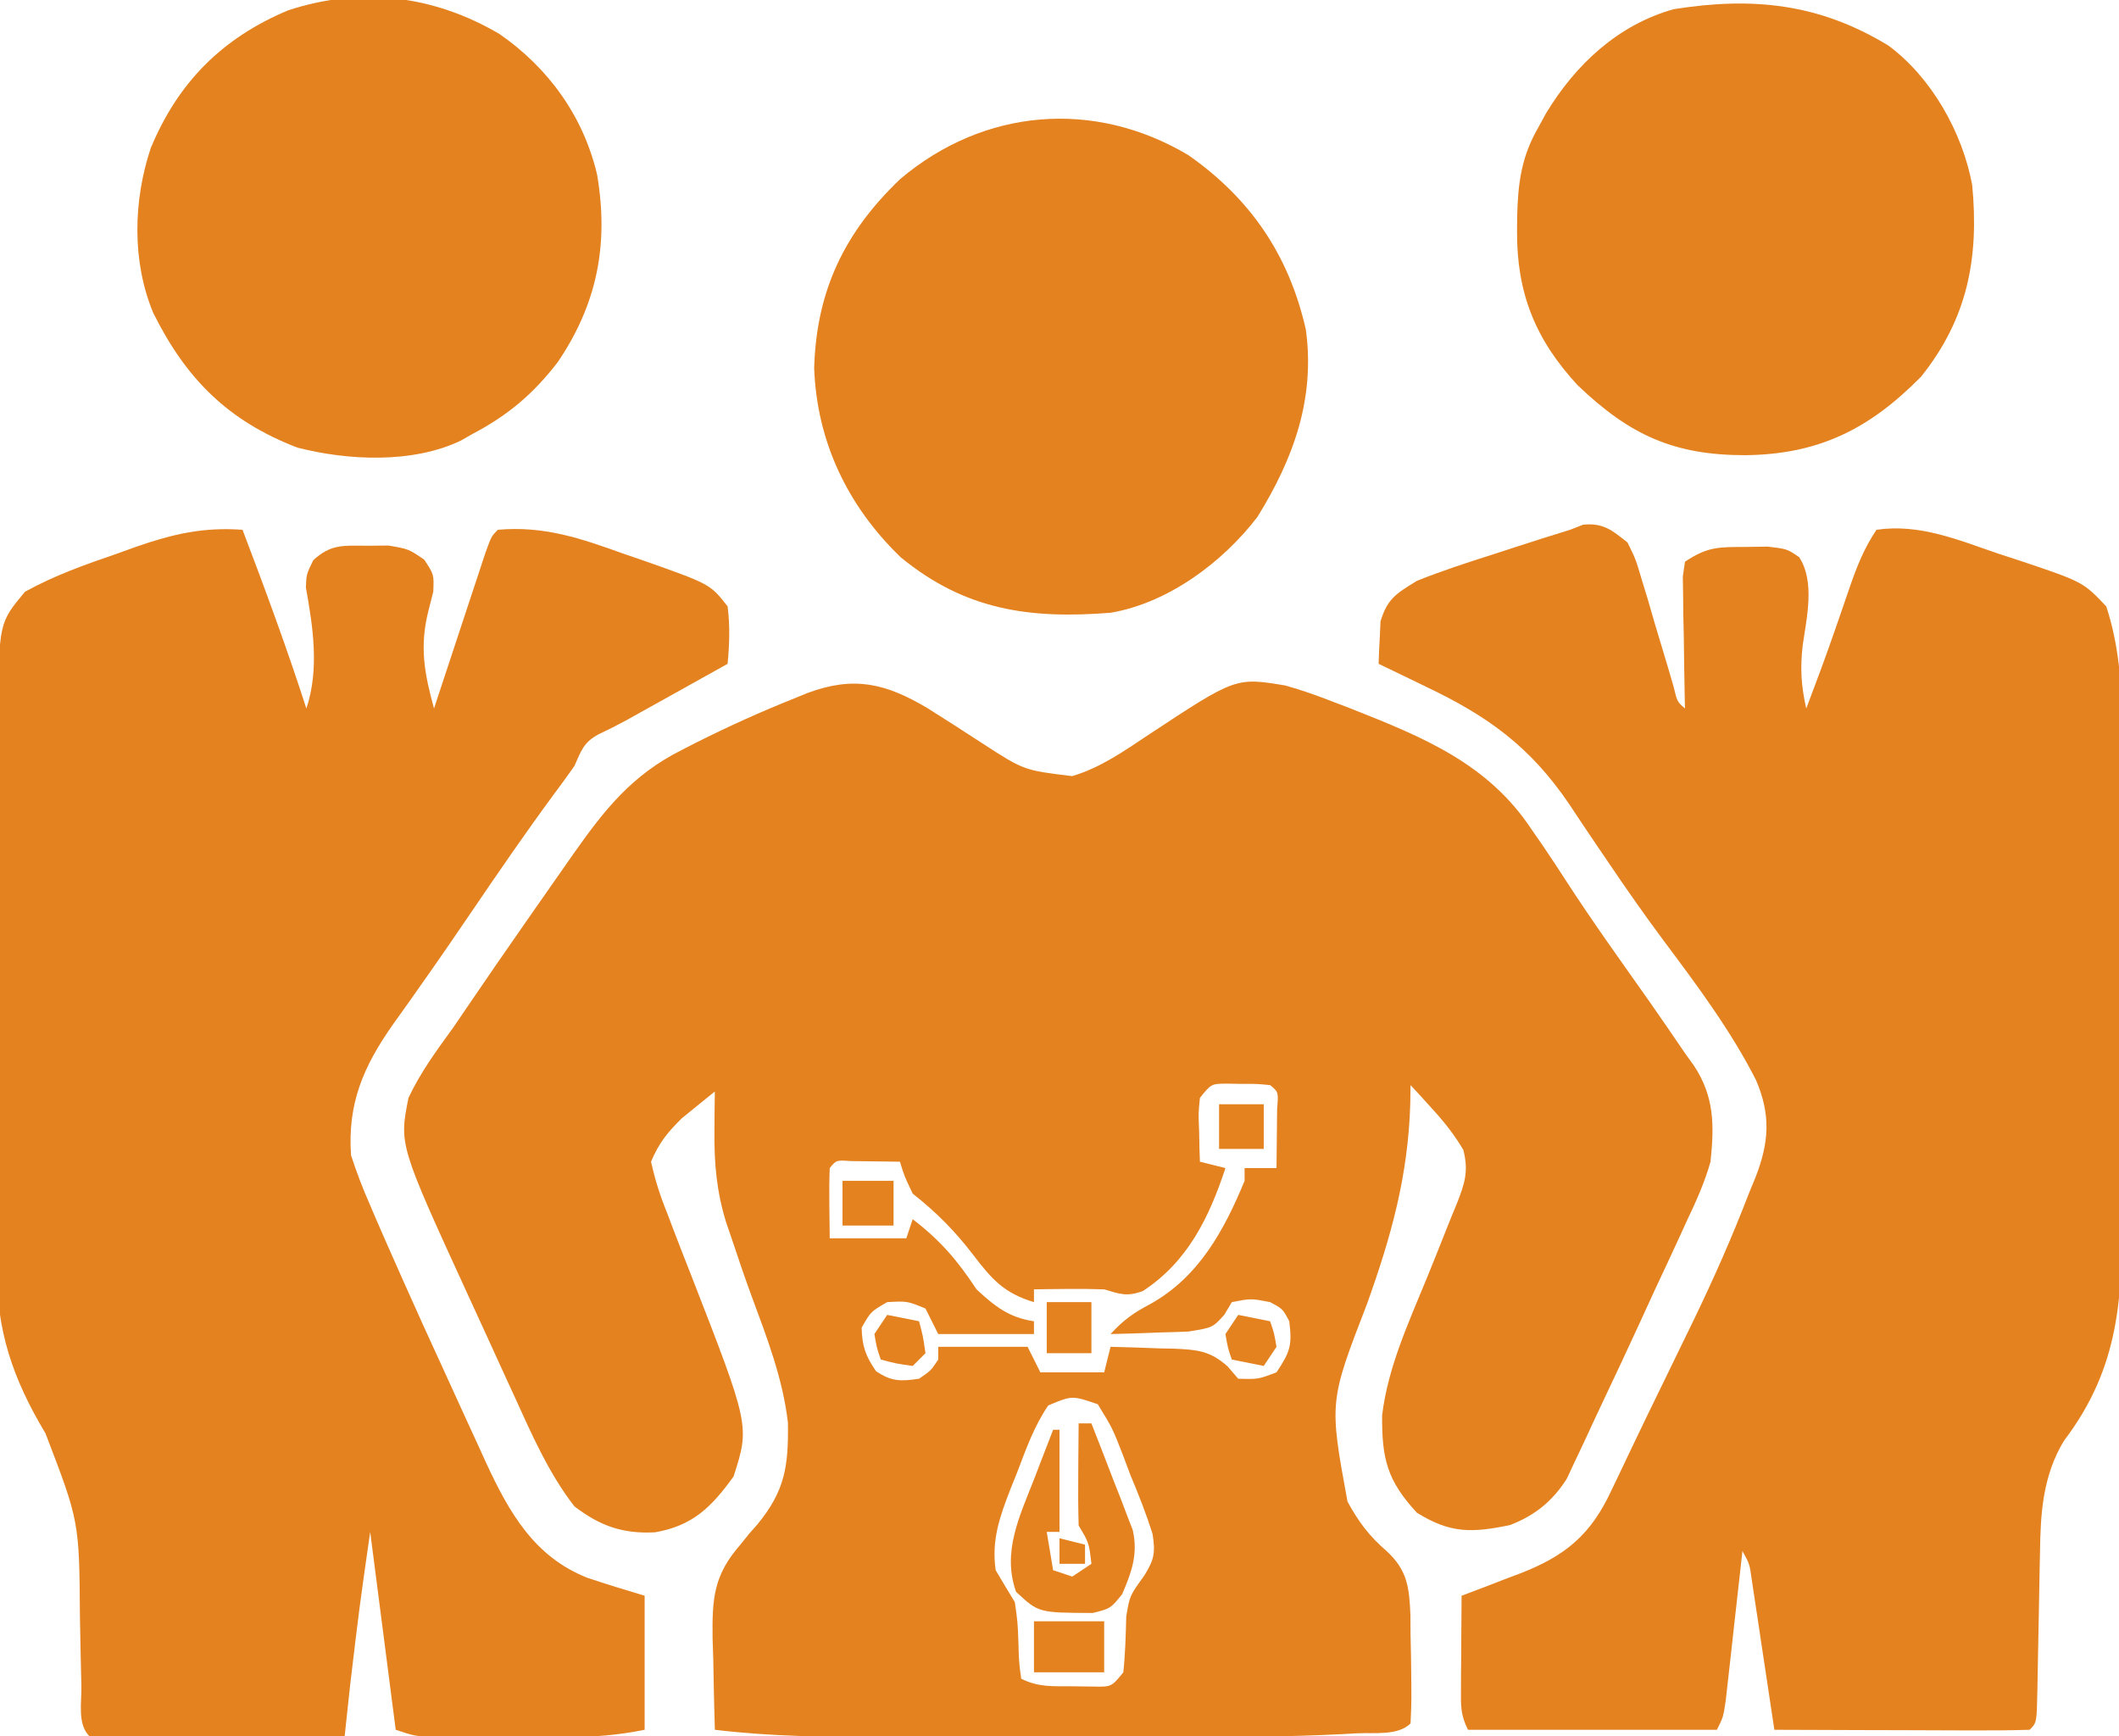 <?xml version="1.0" encoding="UTF-8"?>
<svg version="1.1" xmlns="http://www.w3.org/2000/svg" width="332" height="272">
<path d="M0 0 C2.871 1.8 5.714 3.638 8.555 5.486 C15.122 9.743 15.122 9.743 22.672 10.651 C27.099 9.349 30.816 6.719 34.625 4.184 C48.303 -4.837 48.303 -4.837 56.083 -3.543 C58.691 -2.815 61.167 -1.929 63.688 -0.941 C64.581 -0.601 65.474 -0.26 66.395 0.09 C77.626 4.546 87.839 8.652 94.688 19.059 C95.259 19.88 95.83 20.701 96.418 21.547 C97.695 23.428 98.945 25.327 100.176 27.238 C104.283 33.573 108.705 39.703 113.053 45.874 C114.953 48.588 116.824 51.319 118.688 54.059 C119.141 54.687 119.594 55.315 120.061 55.962 C123.313 60.851 123.281 65.407 122.688 71.059 C121.765 74.327 120.421 77.303 118.961 80.363 C118.576 81.209 118.19 82.054 117.793 82.925 C116.567 85.603 115.315 88.268 114.062 90.934 C113.244 92.713 112.428 94.493 111.613 96.273 C109.682 100.481 107.717 104.671 105.731 108.853 C104.788 110.846 103.861 112.846 102.938 114.849 C102.184 116.441 102.184 116.441 101.414 118.066 C101 118.952 100.586 119.838 100.159 120.75 C97.917 124.268 95.144 126.499 91.258 127.992 C85.287 129.223 81.935 129.312 76.688 126.059 C72.002 121.003 71.183 117.555 71.237 110.785 C72.157 103.172 75.432 96.176 78.312 89.121 C79.272 86.761 80.224 84.399 81.156 82.028 C81.732 80.563 82.323 79.105 82.932 77.654 C84.179 74.485 84.816 72.563 83.961 69.216 C82.534 66.799 80.957 64.816 79.062 62.746 C78.431 62.049 77.799 61.351 77.148 60.633 C76.666 60.113 76.184 59.594 75.688 59.059 C75.673 60.028 75.659 60.997 75.645 61.996 C75.31 73.299 72.655 82.773 68.866 93.352 C62.936 108.682 62.936 108.682 65.812 124.309 C67.53 127.469 69.22 129.721 71.938 132.059 C75.215 135.084 75.486 137.762 75.672 142.117 C75.68 143.573 75.68 143.573 75.688 145.059 C75.726 146.901 75.726 146.901 75.766 148.781 C75.849 155.637 75.849 155.637 75.688 159.059 C73.718 161.028 69.997 160.47 67.298 160.613 C66.537 160.655 65.776 160.697 64.992 160.74 C56.3 161.183 47.615 161.204 38.914 161.191 C37.171 161.192 35.428 161.193 33.685 161.194 C30.067 161.196 26.448 161.194 22.83 161.189 C18.22 161.183 13.611 161.187 9.002 161.193 C5.416 161.196 1.83 161.195 -1.756 161.192 C-3.455 161.192 -5.154 161.193 -6.853 161.195 C-15.717 161.204 -24.497 161.122 -33.312 160.059 C-33.424 156.35 -33.5 152.643 -33.562 148.934 C-33.596 147.887 -33.63 146.84 -33.664 145.762 C-33.744 139.466 -33.508 135.849 -29.312 131.059 C-28.846 130.479 -28.379 129.898 -27.898 129.301 C-27.499 128.85 -27.099 128.398 -26.688 127.934 C-22.308 122.632 -21.767 118.778 -21.859 111.961 C-22.663 105.036 -25.128 98.671 -27.539 92.162 C-28.625 89.209 -29.629 86.231 -30.625 83.246 C-30.931 82.353 -31.236 81.459 -31.551 80.539 C-33.045 75.675 -33.426 71.34 -33.375 66.246 C-33.366 65.085 -33.357 63.923 -33.348 62.727 C-33.336 61.846 -33.324 60.966 -33.312 60.059 C-34.424 60.945 -35.527 61.843 -36.625 62.746 C-37.547 63.494 -37.547 63.494 -38.488 64.258 C-40.757 66.497 -42.052 68.097 -43.312 71.059 C-42.656 73.972 -41.908 76.336 -40.797 79.07 C-40.506 79.839 -40.216 80.607 -39.917 81.398 C-38.985 83.856 -38.026 86.301 -37.062 88.746 C-27.83 112.436 -27.83 112.436 -30.375 120.371 C-33.849 125.19 -36.798 128.106 -42.688 129.121 C-47.744 129.393 -51.313 128.114 -55.312 125.059 C-59.299 119.934 -61.964 113.872 -64.633 107.992 C-65.018 107.154 -65.403 106.317 -65.801 105.454 C-67.018 102.803 -68.228 100.15 -69.438 97.496 C-70.256 95.713 -71.075 93.929 -71.895 92.146 C-82.779 68.422 -82.779 68.422 -81.312 61.059 C-79.437 57.06 -76.899 53.627 -74.312 50.059 C-73.478 48.843 -72.647 47.624 -71.82 46.402 C-69.016 42.265 -66.169 38.159 -63.312 34.059 C-62.789 33.306 -62.265 32.553 -61.725 31.777 C-60.133 29.493 -58.536 27.213 -56.938 24.934 C-56.206 23.886 -56.206 23.886 -55.46 22.818 C-50.508 15.788 -46.261 10.459 -38.5 6.559 C-37.76 6.179 -37.019 5.8 -36.256 5.409 C-31.179 2.863 -26.03 0.525 -20.75 -1.566 C-20.121 -1.826 -19.491 -2.086 -18.843 -2.354 C-11.465 -5.108 -6.486 -3.85 0 0 Z M42.688 61.059 C42.445 63.499 42.445 63.499 42.562 66.184 C42.581 67.094 42.599 68.004 42.617 68.941 C42.64 69.64 42.664 70.339 42.688 71.059 C44.008 71.389 45.328 71.719 46.688 72.059 C44.13 79.809 40.762 86.756 33.719 91.34 C31.211 92.227 30.206 91.809 27.688 91.059 C25.772 90.992 23.854 90.973 21.938 90.996 C20.953 91.005 19.968 91.014 18.953 91.023 C17.832 91.041 17.832 91.041 16.688 91.059 C16.688 91.719 16.688 92.379 16.688 93.059 C12.04 91.668 10.092 89.499 7.188 85.684 C4.279 81.884 1.431 79.02 -2.312 76.059 C-3.625 73.309 -3.625 73.309 -4.312 71.059 C-5.958 71.032 -7.604 71.012 -9.25 70.996 C-10.625 70.979 -10.625 70.979 -12.027 70.961 C-14.278 70.799 -14.278 70.799 -15.312 72.059 C-15.385 73.911 -15.396 75.767 -15.375 77.621 C-15.354 79.415 -15.334 81.21 -15.312 83.059 C-11.352 83.059 -7.393 83.059 -3.312 83.059 C-2.982 82.069 -2.652 81.079 -2.312 80.059 C2.026 83.411 4.646 86.448 7.688 91.059 C10.561 93.717 12.773 95.479 16.688 96.059 C16.688 96.719 16.688 97.379 16.688 98.059 C11.738 98.059 6.787 98.059 1.688 98.059 C1.028 96.739 0.367 95.419 -0.312 94.059 C-3.172 92.887 -3.172 92.887 -6.312 93.059 C-8.876 94.539 -8.876 94.539 -10.312 97.059 C-10.242 99.953 -9.7 101.497 -8.062 103.871 C-5.644 105.512 -4.177 105.488 -1.312 105.059 C0.544 103.787 0.544 103.787 1.688 102.059 C1.688 101.399 1.688 100.739 1.688 100.059 C6.308 100.059 10.928 100.059 15.688 100.059 C16.348 101.379 17.008 102.699 17.688 104.059 C20.988 104.059 24.288 104.059 27.688 104.059 C28.017 102.739 28.348 101.419 28.688 100.059 C31.273 100.119 33.853 100.206 36.438 100.309 C37.167 100.323 37.897 100.337 38.648 100.352 C42.266 100.516 44.248 100.67 47.008 103.109 C47.839 104.074 47.839 104.074 48.688 105.059 C51.821 105.148 51.821 105.148 54.688 104.059 C56.843 100.826 57.156 99.807 56.688 96.059 C55.668 94.122 55.668 94.122 53.688 93.059 C50.688 92.475 50.688 92.475 47.688 93.059 C47.299 93.712 46.911 94.366 46.512 95.039 C44.688 97.059 44.688 97.059 40.895 97.668 C39.43 97.734 37.965 97.78 36.5 97.809 C35.75 97.838 35.001 97.868 34.229 97.898 C32.382 97.969 30.535 98.016 28.688 98.059 C30.761 95.829 32.213 94.781 35 93.309 C42.513 89.102 46.477 81.829 49.688 74.059 C49.688 73.399 49.688 72.739 49.688 72.059 C51.337 72.059 52.987 72.059 54.688 72.059 C54.714 70.079 54.734 68.1 54.75 66.121 C54.762 65.019 54.773 63.917 54.785 62.781 C55 60.144 55 60.144 53.688 59.059 C51.62 58.859 51.62 58.859 49.25 58.871 C48.447 58.857 47.644 58.843 46.816 58.828 C44.471 58.857 44.471 58.857 42.688 61.059 Z M18.927 109.245 C16.677 112.537 15.419 116.164 14 119.871 C13.68 120.666 13.359 121.461 13.029 122.279 C11.34 126.633 10.005 130.324 10.688 135.059 C11.675 136.733 12.675 138.399 13.688 140.059 C14.129 143.137 14.129 143.137 14.25 146.309 C14.332 149.409 14.332 149.409 14.688 152.059 C17.413 153.421 19.648 153.228 22.688 153.246 C23.76 153.26 24.832 153.274 25.938 153.289 C28.832 153.344 28.832 153.344 30.688 151.059 C30.998 148.135 31.066 145.235 31.148 142.297 C31.688 139.059 31.688 139.059 33.969 135.906 C35.528 133.375 35.733 132.352 35.268 129.365 C34.27 126.221 33.093 123.223 31.812 120.184 C31.415 119.127 31.018 118.07 30.609 116.98 C28.995 112.827 28.995 112.827 26.688 109.059 C22.658 107.679 22.658 107.679 18.927 109.245 Z " fill="#E4821F" transform="translate(145.312,110.941)"/>
<path d="M0 0 C1.286 2.62 1.286 2.62 2.203 5.727 C2.543 6.84 2.884 7.954 3.234 9.102 C3.57 10.264 3.905 11.427 4.25 12.625 C4.941 14.93 5.633 17.235 6.328 19.539 C6.626 20.562 6.924 21.585 7.231 22.639 C7.78 24.932 7.78 24.932 9 26 C8.984 25.314 8.969 24.627 8.952 23.92 C8.89 20.822 8.851 17.724 8.812 14.625 C8.787 13.545 8.762 12.465 8.736 11.352 C8.727 10.32 8.717 9.289 8.707 8.227 C8.691 7.273 8.676 6.32 8.659 5.338 C8.828 4.181 8.828 4.181 9 3 C12.558 0.628 14.28 0.702 18.5 0.688 C19.645 0.671 20.789 0.654 21.969 0.637 C25 1 25 1 26.891 2.289 C29.401 6.16 28.068 11.748 27.438 16.125 C27.028 19.752 27.204 22.464 28 26 C29.561 21.884 31.096 17.766 32.535 13.605 C32.913 12.514 32.913 12.514 33.299 11.4 C33.814 9.906 34.327 8.412 34.838 6.916 C35.977 3.641 37.066 0.9 39 -2 C45.733 -2.991 51.82 -0.405 58.125 1.75 C59.732 2.272 59.732 2.272 61.371 2.805 C71.369 6.166 71.369 6.166 75 10 C78.795 21.386 77.199 35.336 77.238 47.223 C77.242 48.279 77.246 49.336 77.251 50.424 C77.271 56.006 77.286 61.589 77.295 67.171 C77.306 72.909 77.341 78.647 77.38 84.385 C77.407 88.827 77.415 93.268 77.418 97.71 C77.423 99.825 77.435 101.94 77.453 104.055 C77.57 118.113 77.175 129.143 68.367 140.734 C65.054 146.224 64.693 152.077 64.621 158.305 C64.604 159.069 64.587 159.834 64.57 160.622 C64.517 163.039 64.476 165.457 64.438 167.875 C64.394 170.314 64.347 172.754 64.295 175.193 C64.263 176.705 64.236 178.217 64.214 179.73 C64.112 184.888 64.112 184.888 63 186 C60.043 186.089 57.109 186.115 54.152 186.098 C52.823 186.096 52.823 186.096 51.466 186.093 C48.623 186.088 45.78 186.075 42.938 186.062 C41.015 186.057 39.092 186.053 37.17 186.049 C32.447 186.038 27.723 186.021 23 186 C22.884 185.223 22.768 184.446 22.649 183.645 C22.123 180.138 21.593 176.631 21.062 173.125 C20.88 171.902 20.698 170.678 20.51 169.418 C20.244 167.668 20.244 167.668 19.973 165.883 C19.81 164.804 19.648 163.725 19.481 162.614 C19.131 160.03 19.131 160.03 18 158 C17.914 158.777 17.829 159.554 17.74 160.355 C17.352 163.862 16.957 167.369 16.562 170.875 C16.428 172.098 16.293 173.322 16.154 174.582 C16.022 175.749 15.89 176.915 15.754 178.117 C15.633 179.196 15.513 180.275 15.389 181.386 C15 184 15 184 14 186 C1.13 186 -11.74 186 -25 186 C-26.174 183.651 -26.115 182.262 -26.098 179.648 C-26.094 178.798 -26.091 177.947 -26.088 177.07 C-26.075 175.736 -26.075 175.736 -26.062 174.375 C-26.058 173.478 -26.053 172.581 -26.049 171.656 C-26.037 169.437 -26.021 167.219 -26 165 C-24.975 164.613 -23.95 164.227 -22.895 163.828 C-21.534 163.303 -20.173 162.776 -18.812 162.25 C-18.139 161.997 -17.465 161.745 -16.771 161.484 C-9.686 158.719 -5.735 155.428 -2.5 148.438 C-2.177 147.766 -1.855 147.095 -1.522 146.404 C-0.778 144.852 -0.038 143.297 0.697 141.741 C2.199 138.581 3.731 135.437 5.266 132.293 C6.428 129.904 7.589 127.515 8.75 125.125 C9.305 123.985 9.86 122.844 10.432 121.67 C13.552 115.2 16.425 108.705 19 102 C19.349 101.151 19.698 100.301 20.058 99.426 C22.183 93.954 22.467 89.676 20.125 84.207 C16.15 76.408 10.916 69.403 5.688 62.412 C2.694 58.386 -0.177 54.296 -2.984 50.137 C-3.679 49.114 -4.374 48.09 -5.09 47.036 C-6.46 45.013 -7.819 42.983 -9.166 40.944 C-15.241 32.003 -21.847 27.219 -31.5 22.625 C-32.591 22.093 -32.591 22.093 -33.703 21.551 C-35.465 20.693 -37.232 19.845 -39 19 C-38.967 17.582 -38.897 16.166 -38.812 14.75 C-38.778 13.961 -38.743 13.172 -38.707 12.359 C-37.633 8.777 -36.21 7.969 -33 6 C-29.04 4.405 -25.006 3.101 -20.938 1.812 C-19.849 1.457 -18.76 1.102 -17.639 0.736 C-14.764 -0.196 -11.891 -1.12 -9 -2 C-8.33 -2.262 -7.661 -2.524 -6.971 -2.794 C-3.831 -3.122 -2.408 -1.937 0 0 Z " fill="#E4821F" transform="translate(255,85)"/>
<path d="M0 0 C3.53 9.273 6.958 18.552 10 28 C12.048 21.857 11.057 15.318 9.926 9.043 C10 7 10 7 11.078 4.77 C13.821 2.244 15.761 2.467 19.438 2.5 C21.137 2.485 21.137 2.485 22.871 2.469 C26 3 26 3 28.465 4.676 C30 7 30 7 29.883 9.699 C29.508 11.178 29.508 11.178 29.125 12.688 C27.703 18.338 28.497 22.496 30 28 C30.267 27.187 30.535 26.375 30.81 25.537 C31.801 22.531 32.795 19.525 33.79 16.519 C34.221 15.217 34.651 13.914 35.079 12.611 C35.695 10.741 36.314 8.872 36.934 7.004 C37.491 5.315 37.491 5.315 38.06 3.592 C39 1 39 1 40 0 C47.206 -0.642 52.955 1.321 59.688 3.75 C60.707 4.098 61.726 4.446 62.775 4.805 C73.279 8.514 73.279 8.514 76 12 C76.389 15.047 76.293 17.948 76 21 C73.084 22.626 70.167 24.251 67.25 25.875 C66.425 26.335 65.6 26.795 64.75 27.27 C63.951 27.714 63.152 28.159 62.328 28.617 C61.595 29.026 60.862 29.434 60.106 29.855 C58.692 30.624 57.253 31.35 55.795 32.034 C53.436 33.304 53.073 34.578 52 37 C50.923 38.54 49.815 40.059 48.688 41.562 C44.32 47.497 40.154 53.558 36.013 59.652 C33.314 63.624 30.601 67.582 27.824 71.5 C27.326 72.207 26.829 72.915 26.316 73.644 C25.389 74.958 24.456 76.269 23.514 77.573 C18.931 84.107 16.436 89.883 17 98 C17.887 100.697 18.814 103.158 19.957 105.738 C20.269 106.469 20.582 107.199 20.904 107.951 C21.919 110.309 22.956 112.655 24 115 C24.347 115.782 24.693 116.565 25.05 117.371 C27.19 122.183 29.369 126.977 31.572 131.761 C32.703 134.221 33.825 136.686 34.947 139.15 C35.677 140.74 36.406 142.329 37.137 143.918 C37.466 144.643 37.795 145.368 38.134 146.115 C41.767 153.958 45.71 160.923 54.055 164.199 C57.017 165.193 60.007 166.102 63 167 C63 173.93 63 180.86 63 188 C58.696 188.861 55.186 189.129 50.836 189.133 C50.162 189.134 49.488 189.135 48.794 189.136 C47.377 189.136 45.96 189.135 44.543 189.13 C42.375 189.125 40.207 189.13 38.039 189.137 C36.659 189.136 35.279 189.135 33.898 189.133 C32.647 189.132 31.396 189.131 30.107 189.129 C27 189 27 189 24 188 C22.68 177.77 21.36 167.54 20 157 C18.292 168.924 18.292 168.924 16.875 180.875 C16.789 181.67 16.702 182.466 16.613 183.285 C16.407 185.19 16.203 187.095 16 189 C10.322 189.025 4.643 189.043 -1.035 189.055 C-2.968 189.06 -4.901 189.067 -6.835 189.075 C-9.607 189.088 -12.38 189.093 -15.152 189.098 C-16.457 189.105 -16.457 189.105 -17.788 189.113 C-19.859 189.113 -21.93 189.062 -24 189 C-25.899 187.101 -25.199 183.745 -25.246 181.219 C-25.279 179.805 -25.312 178.391 -25.346 176.977 C-25.393 174.75 -25.437 172.523 -25.477 170.296 C-25.581 155.35 -25.581 155.35 -30.875 141.562 C-36.023 132.951 -38.607 125.411 -38.486 115.369 C-38.492 113.852 -38.492 113.852 -38.497 112.305 C-38.505 108.993 -38.483 105.683 -38.461 102.371 C-38.459 100.053 -38.458 97.735 -38.458 95.416 C-38.455 90.57 -38.439 85.725 -38.412 80.879 C-38.378 74.683 -38.37 68.488 -38.372 62.292 C-38.371 57.509 -38.36 52.726 -38.346 47.944 C-38.339 45.66 -38.335 43.376 -38.334 41.091 C-38.329 37.895 -38.312 34.698 -38.291 31.502 C-38.291 30.568 -38.292 29.634 -38.293 28.672 C-38.157 14.583 -38.157 14.583 -34.082 9.703 C-29.469 7.154 -24.666 5.451 -19.688 3.75 C-18.68 3.386 -17.673 3.023 -16.635 2.648 C-10.843 0.641 -6.128 -0.439 0 0 Z " fill="#E4821F" transform="translate(38,83)"/>
<path d="M0 0 C9.739 6.829 15.749 15.667 18.387 27.32 C19.866 38.133 16.457 47.541 10.789 56.68 C5.334 63.794 -3.197 70.15 -12.211 71.68 C-24.837 72.675 -34.942 71.313 -45.086 62.992 C-53.407 54.973 -58.223 44.888 -58.648 33.367 C-58.308 21.208 -53.873 12.027 -45.145 3.711 C-32.053 -7.343 -14.771 -8.821 0 0 Z " fill="#E4821F" transform="translate(186.211,24.32)"/>
<path d="M0 0 C7.693 5.323 13.168 12.916 15.312 22.062 C17.152 32.97 15.326 42.295 9.129 51.43 C5.281 56.419 1.318 59.764 -4.246 62.68 C-5.13 63.186 -5.13 63.186 -6.031 63.703 C-13.59 67.325 -23.701 66.847 -31.668 64.801 C-42.522 60.627 -49.119 54.019 -54.246 43.68 C-57.601 35.597 -57.371 26.104 -54.621 17.867 C-50.338 7.564 -43.408 0.625 -33.121 -3.695 C-21.697 -7.461 -10.294 -6.051 0 0 Z " fill="#E4821F" transform="translate(78.246,5.32)"/>
<path d="M0 0 C6.784 5.005 11.639 13.661 13.145 21.871 C14.232 33.304 12.415 42.783 5.145 51.871 C-2.963 60.105 -10.924 64.077 -22.48 64.184 C-33.633 64.172 -40.526 61.015 -48.656 53.242 C-55.268 46.114 -58.249 38.781 -58.168 28.996 C-58.162 28.286 -58.157 27.575 -58.151 26.844 C-58.028 21.563 -57.49 17.442 -54.855 12.871 C-54.453 12.136 -54.051 11.402 -53.637 10.645 C-49.051 3.027 -42.35 -3.258 -33.625 -5.688 C-21.259 -7.658 -10.836 -6.593 0 0 Z " fill="#E4821F" transform="translate(295.855,7.129)"/>
<path d="M0 0 C0.66 0 1.32 0 2 0 C3.208 3.055 4.388 6.12 5.562 9.188 C6.076 10.484 6.076 10.484 6.6 11.807 C6.919 12.648 7.238 13.489 7.566 14.355 C7.865 15.125 8.163 15.895 8.471 16.688 C9.337 20.474 8.313 23.272 6.809 26.77 C5 29 5 29 2.223 29.699 C-6.285 29.668 -6.285 29.668 -9.812 26.375 C-12.021 20.099 -9.242 14.539 -6.938 8.625 C-6.656 7.889 -6.374 7.153 -6.084 6.395 C-5.394 4.594 -4.698 2.797 -4 1 C-3.67 1 -3.34 1 -3 1 C-3 6.28 -3 11.56 -3 17 C-3.66 17 -4.32 17 -5 17 C-4.67 18.98 -4.34 20.96 -4 23 C-3.01 23.33 -2.02 23.66 -1 24 C-0.01 23.34 0.98 22.68 2 22 C1.621 18.709 1.621 18.709 0 16 C-0.073 13.303 -0.092 10.633 -0.062 7.938 C-0.058 7.179 -0.053 6.42 -0.049 5.639 C-0.037 3.759 -0.019 1.88 0 0 Z " fill="#E4821F" transform="translate(169,223)"/>
<path d="M0 0 C3.63 0 7.26 0 11 0 C11 2.64 11 5.28 11 8 C7.37 8 3.74 8 0 8 C0 5.36 0 2.72 0 0 Z " fill="#E4821F" transform="translate(162,254)"/>
<path d="M0 0 C2.31 0 4.62 0 7 0 C7 2.64 7 5.28 7 8 C4.69 8 2.38 8 0 8 C0 5.36 0 2.72 0 0 Z " fill="#E4821F" transform="translate(164,204)"/>
<path d="M0 0 C2.64 0 5.28 0 8 0 C8 2.31 8 4.62 8 7 C5.36 7 2.72 7 0 7 C0 4.69 0 2.38 0 0 Z " fill="#E4821F" transform="translate(132,185)"/>
<path d="M0 0 C1.65 0.33 3.3 0.66 5 1 C5.625 3.375 5.625 3.375 6 6 C5.34 6.66 4.68 7.32 4 8 C1.375 7.625 1.375 7.625 -1 7 C-1.625 5.188 -1.625 5.188 -2 3 C-1.34 2.01 -0.68 1.02 0 0 Z " fill="#E4821F" transform="translate(139,206)"/>
<path d="M0 0 C1.65 0.33 3.3 0.66 5 1 C5.625 2.812 5.625 2.812 6 5 C5.01 6.485 5.01 6.485 4 8 C2.35 7.67 0.7 7.34 -1 7 C-1.625 5.188 -1.625 5.188 -2 3 C-1.34 2.01 -0.68 1.02 0 0 Z " fill="#E4821F" transform="translate(194,206)"/>
<path d="M0 0 C2.31 0 4.62 0 7 0 C7 2.31 7 4.62 7 7 C4.69 7 2.38 7 0 7 C0 4.69 0 2.38 0 0 Z " fill="#E4821F" transform="translate(191,173)"/>
<path d="M0 0 C1.32 0.33 2.64 0.66 4 1 C4 1.99 4 2.98 4 4 C2.68 4 1.36 4 0 4 C0 2.68 0 1.36 0 0 Z " fill="#E4821F" transform="translate(166,241)"/>
</svg>
